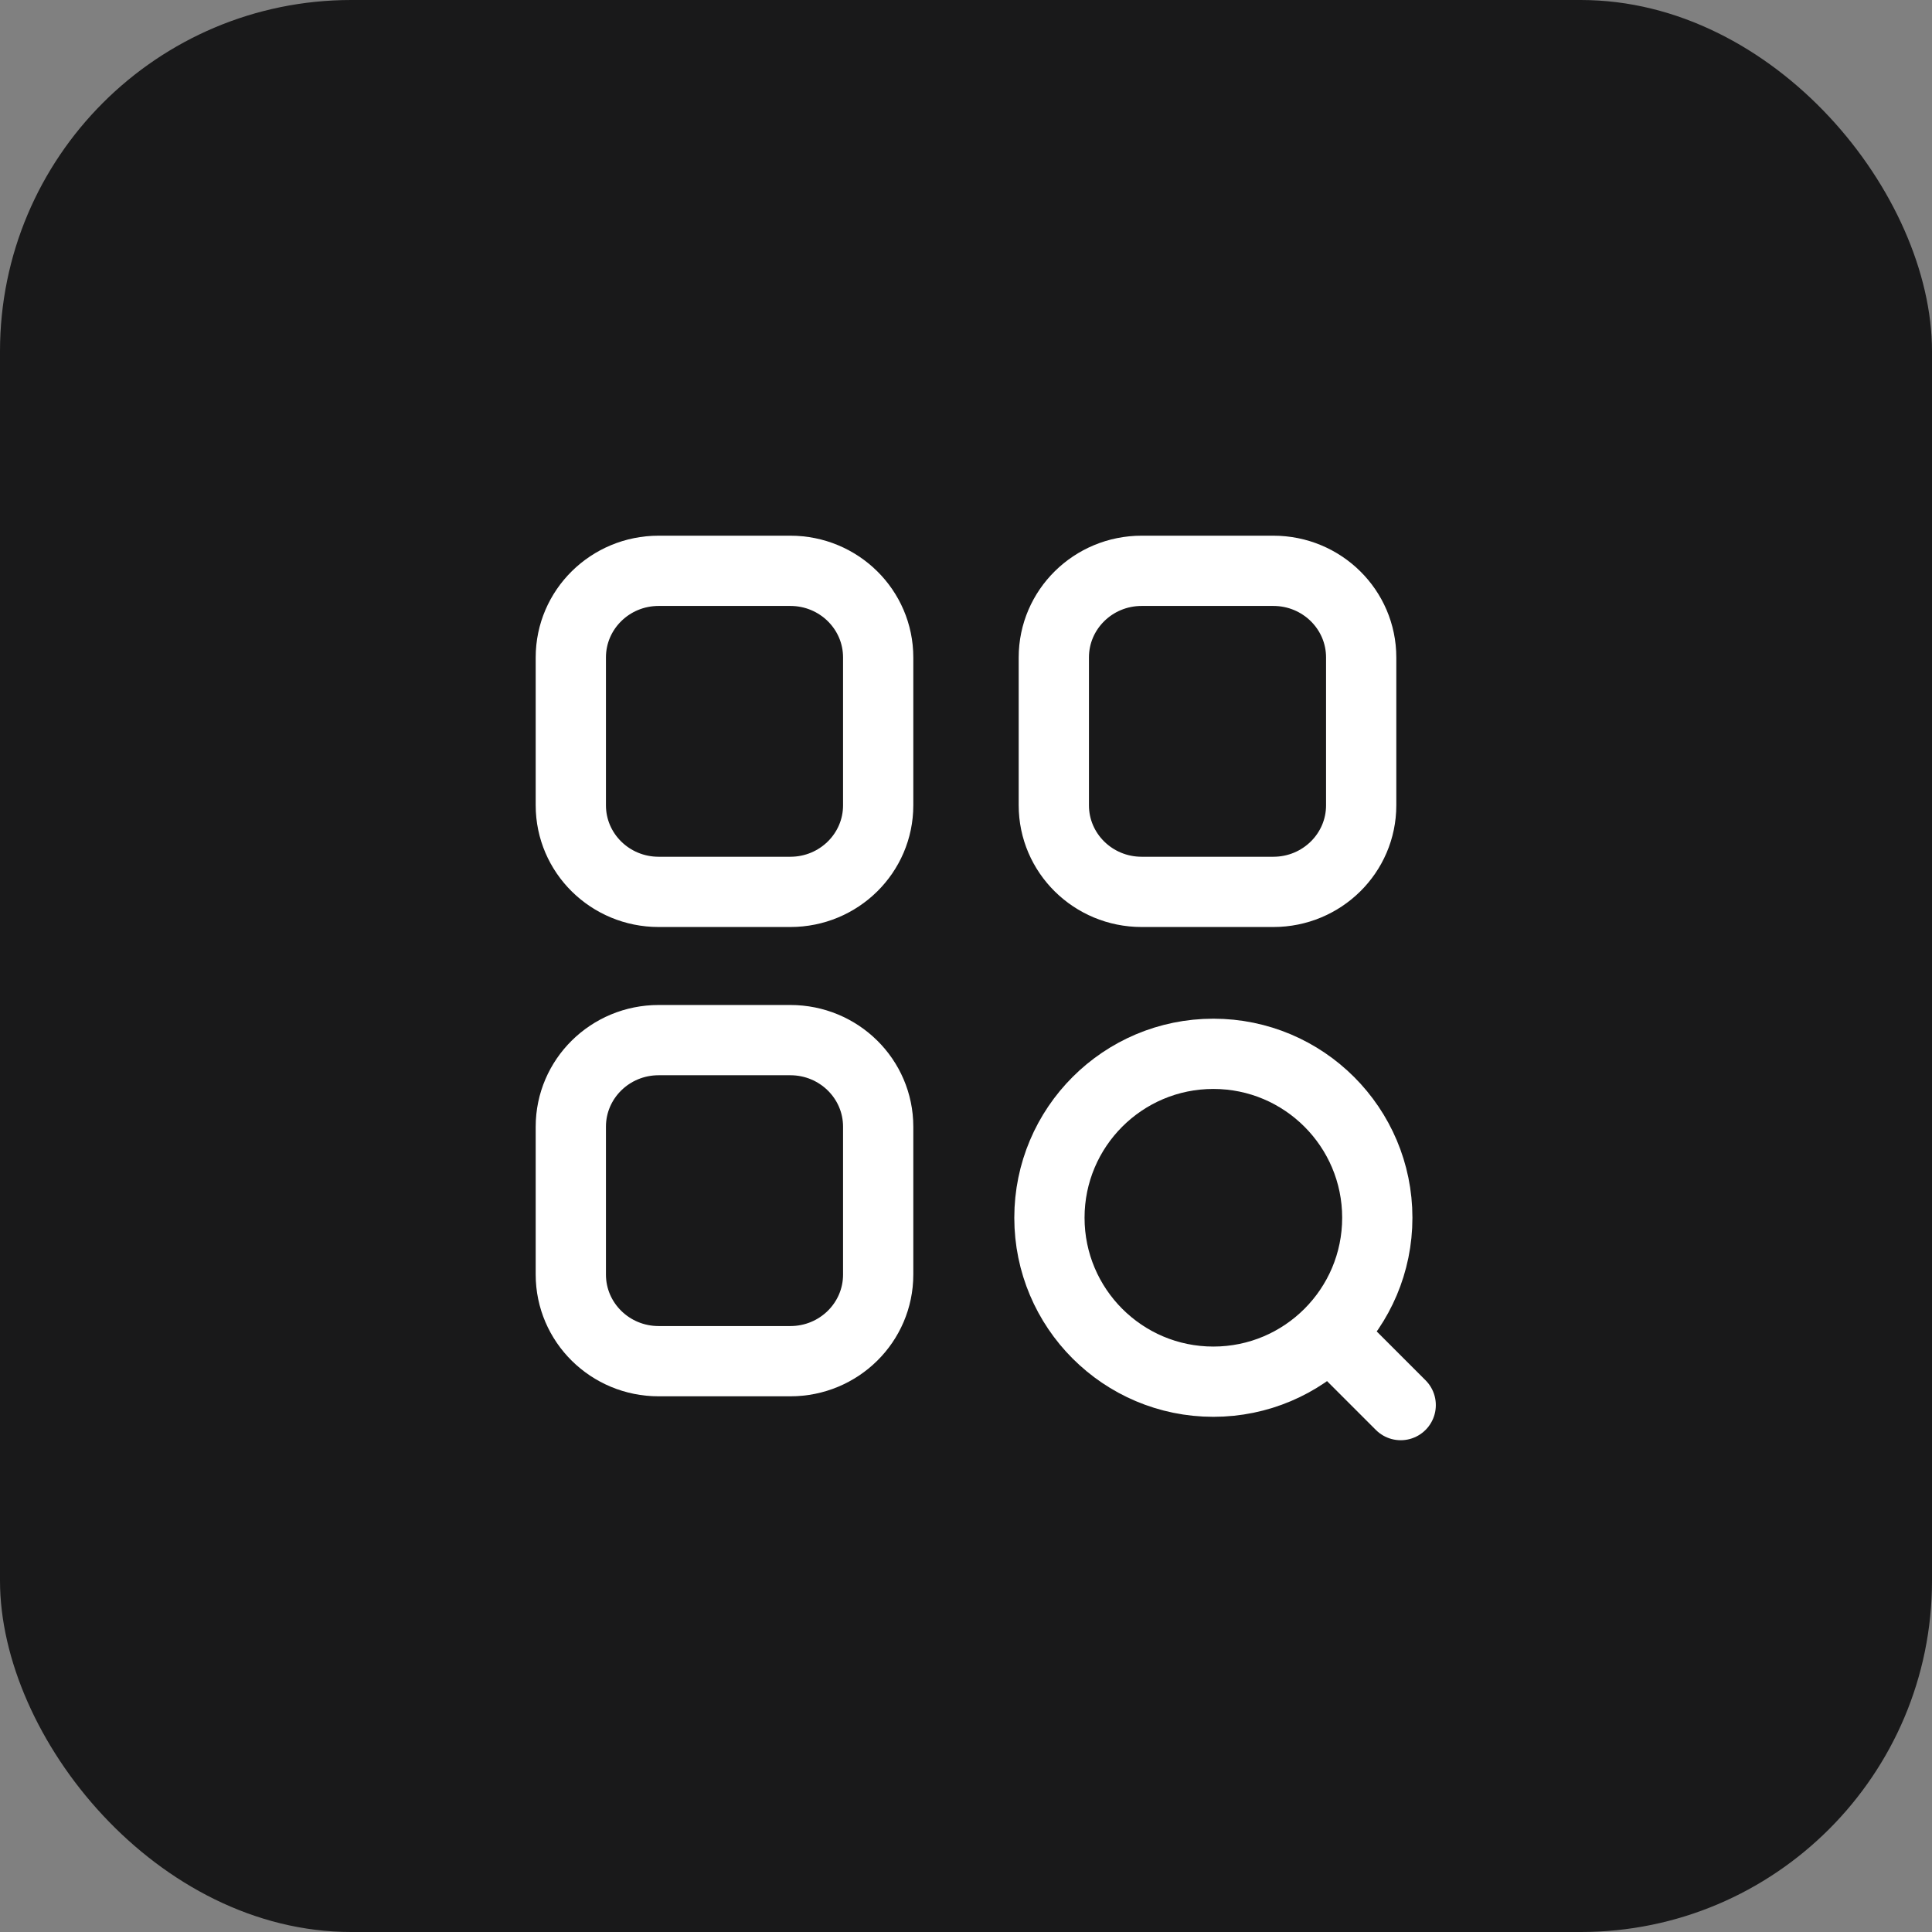 <svg xmlns="http://www.w3.org/2000/svg" width="44" height="44" viewBox="0 0 44 44" fill="none"><rect x="0" y="0" width="44" height="44" fill="#808080" stroke="none"/><rect width="44" height="44" rx="8" fill="#19191A"></rect><path d="M29 13C30.105 13 31 13.883 31 14.973L31 18.34C31 19.429 30.105 20.312 29 20.312H26C24.895 20.312 24 19.429 24 18.34L24 14.973C24 13.883 24.895 13 26 13L29 13Z" stroke="white" stroke-width="1.6" stroke-linecap="round" stroke-linejoin="round"></path><path d="M15 13C13.895 13 13 13.883 13 14.973L13 18.34C13 19.429 13.895 20.312 15 20.312H18C19.105 20.312 20 19.429 20 18.34L20 14.973C20 13.883 19.105 13 18 13L15 13Z" stroke="white" stroke-width="1.6" stroke-linecap="round" stroke-linejoin="round"></path><path d="M15 23.688C13.895 23.688 13 24.571 13 25.66L13 29.027C13 30.117 13.895 31 15 31H18C19.105 31 20 30.117 20 29.027L20 25.66C20 24.571 19.105 23.688 18 23.688H15Z" stroke="white" stroke-width="1.6" stroke-linecap="round" stroke-linejoin="round"></path><path d="M31.9 32L30.3 30.4M31.367 27.733C31.367 29.795 29.695 31.467 27.633 31.467C25.571 31.467 23.9 29.795 23.9 27.733C23.9 25.672 25.571 24 27.633 24C29.695 24 31.367 25.672 31.367 27.733Z" stroke="white" stroke-width="1.6" stroke-linecap="round" stroke-linejoin="round"></path></svg>